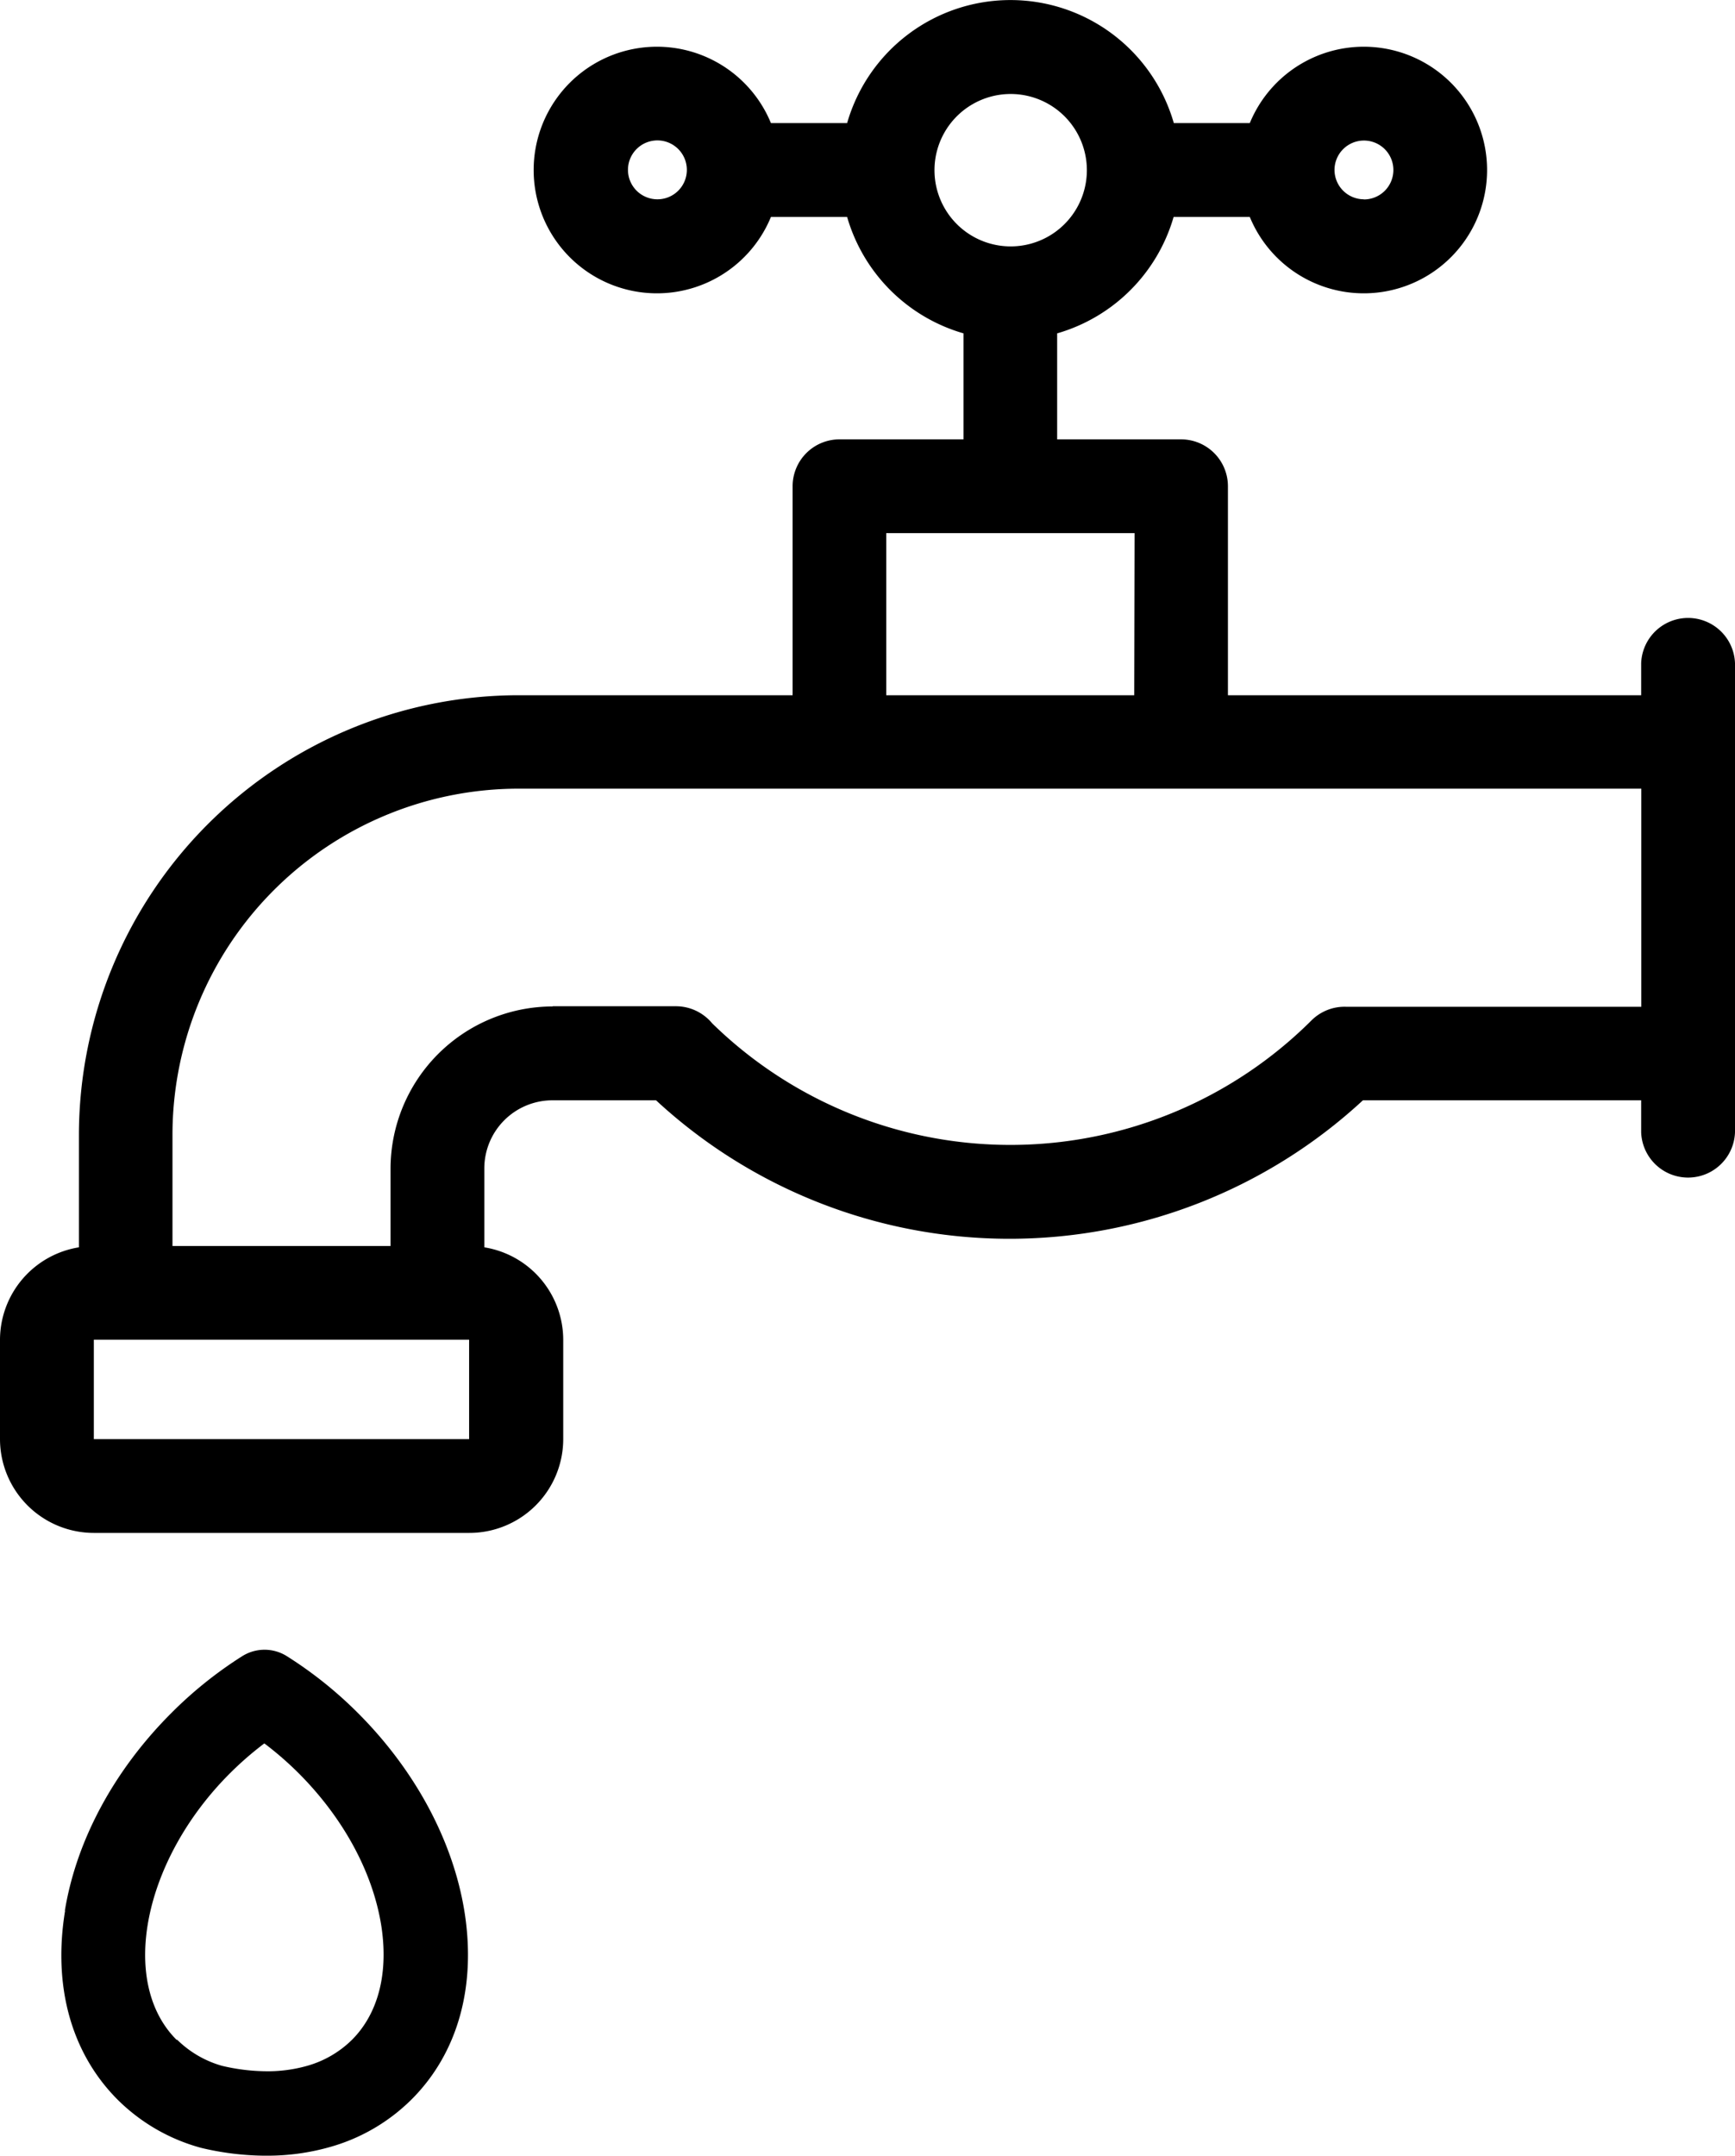 <svg id="Layer_1" data-name="Layer 1" xmlns="http://www.w3.org/2000/svg" viewBox="0 0 254.6 316.29"><path d="M26,299.26a15.33,15.33,0,0,0,6.56,3.82,28.82,28.82,0,0,0,6.34.8,21.21,21.21,0,0,0,6.09-.77,15.26,15.26,0,0,0,6.67-3.85c3.89-3.9,5.4-9.91,4.26-16.93-1.29-7.79-5.59-15.67-12.13-22.21a49,49,0,0,0-5-4.34,49,49,0,0,0-5,4.34C21,272.86,17.43,290.79,25.9,299.26M9.52,280.31c1.69-10.31,7.23-20.59,15.59-28.95A59.71,59.71,0,0,1,35.52,243a6.15,6.15,0,0,1,6.6,0,59.78,59.78,0,0,1,10.42,8.34c8.35,8.36,13.89,18.64,15.59,28.95,1.81,11.08-.93,20.92-7.72,27.71a27.53,27.53,0,0,1-12,7,33.49,33.49,0,0,1-9.23,1.27h-.41a41.26,41.26,0,0,1-9.26-1.15l-.25-.07a27.59,27.59,0,0,1-12-7c-6.79-6.8-9.53-16.63-7.71-27.71"/><path d="M13.77,211.14H68.84V196.56H13.77v14.58h0m67.3-63.51H99.19a6.91,6.91,0,0,1,5.31,2.5,62.58,62.58,0,0,0,87.95-.42,6.88,6.88,0,0,1,5.17-2h43.23v-32H76.09a50.81,50.81,0,0,0-50.78,50.78V182.8h32V171.46a23.83,23.83,0,0,1,23.81-23.8m85.37-69.44H130.05V102h36.39Zm-7-53.25h0a11.18,11.18,0,0,0-22.36,0h0a11.18,11.18,0,0,0,22.36,0m40.65,4.29a4.32,4.32,0,1,0-4.31-4.33v0a4.32,4.32,0,0,0,4.31,4.31m-99.35-4.33a4.32,4.32,0,1,0-4.32,4.33,4.31,4.31,0,0,0,4.32-4.33h0M11.58,183v-16.5A64.59,64.59,0,0,1,76.1,102h40.21V71.33a6.88,6.88,0,0,1,6.89-6.87h18.19V48.91a25,25,0,0,1-17.08-17.08H113.13a18.09,18.09,0,1,1,0-13.77h11.18a24.94,24.94,0,0,1,47.94,0H183.4a18.09,18.09,0,1,1,0,13.77H172.22a25,25,0,0,1-17.09,17.08V64.46h18.18a6.88,6.88,0,0,1,6.88,6.87V102h60.64V97.29a6.89,6.89,0,0,1,13.77,0v68.85a6.89,6.89,0,0,1-13.77,0v-4.71H200a76.36,76.36,0,0,1-103.73,0H81.07a10,10,0,0,0-10,10V183a13.77,13.77,0,0,1,11.58,13.57v14.62A13.78,13.78,0,0,1,68.88,224.9H13.77A13.78,13.78,0,0,1,0,211.14V196.56A13.77,13.77,0,0,1,11.58,183"/></svg>